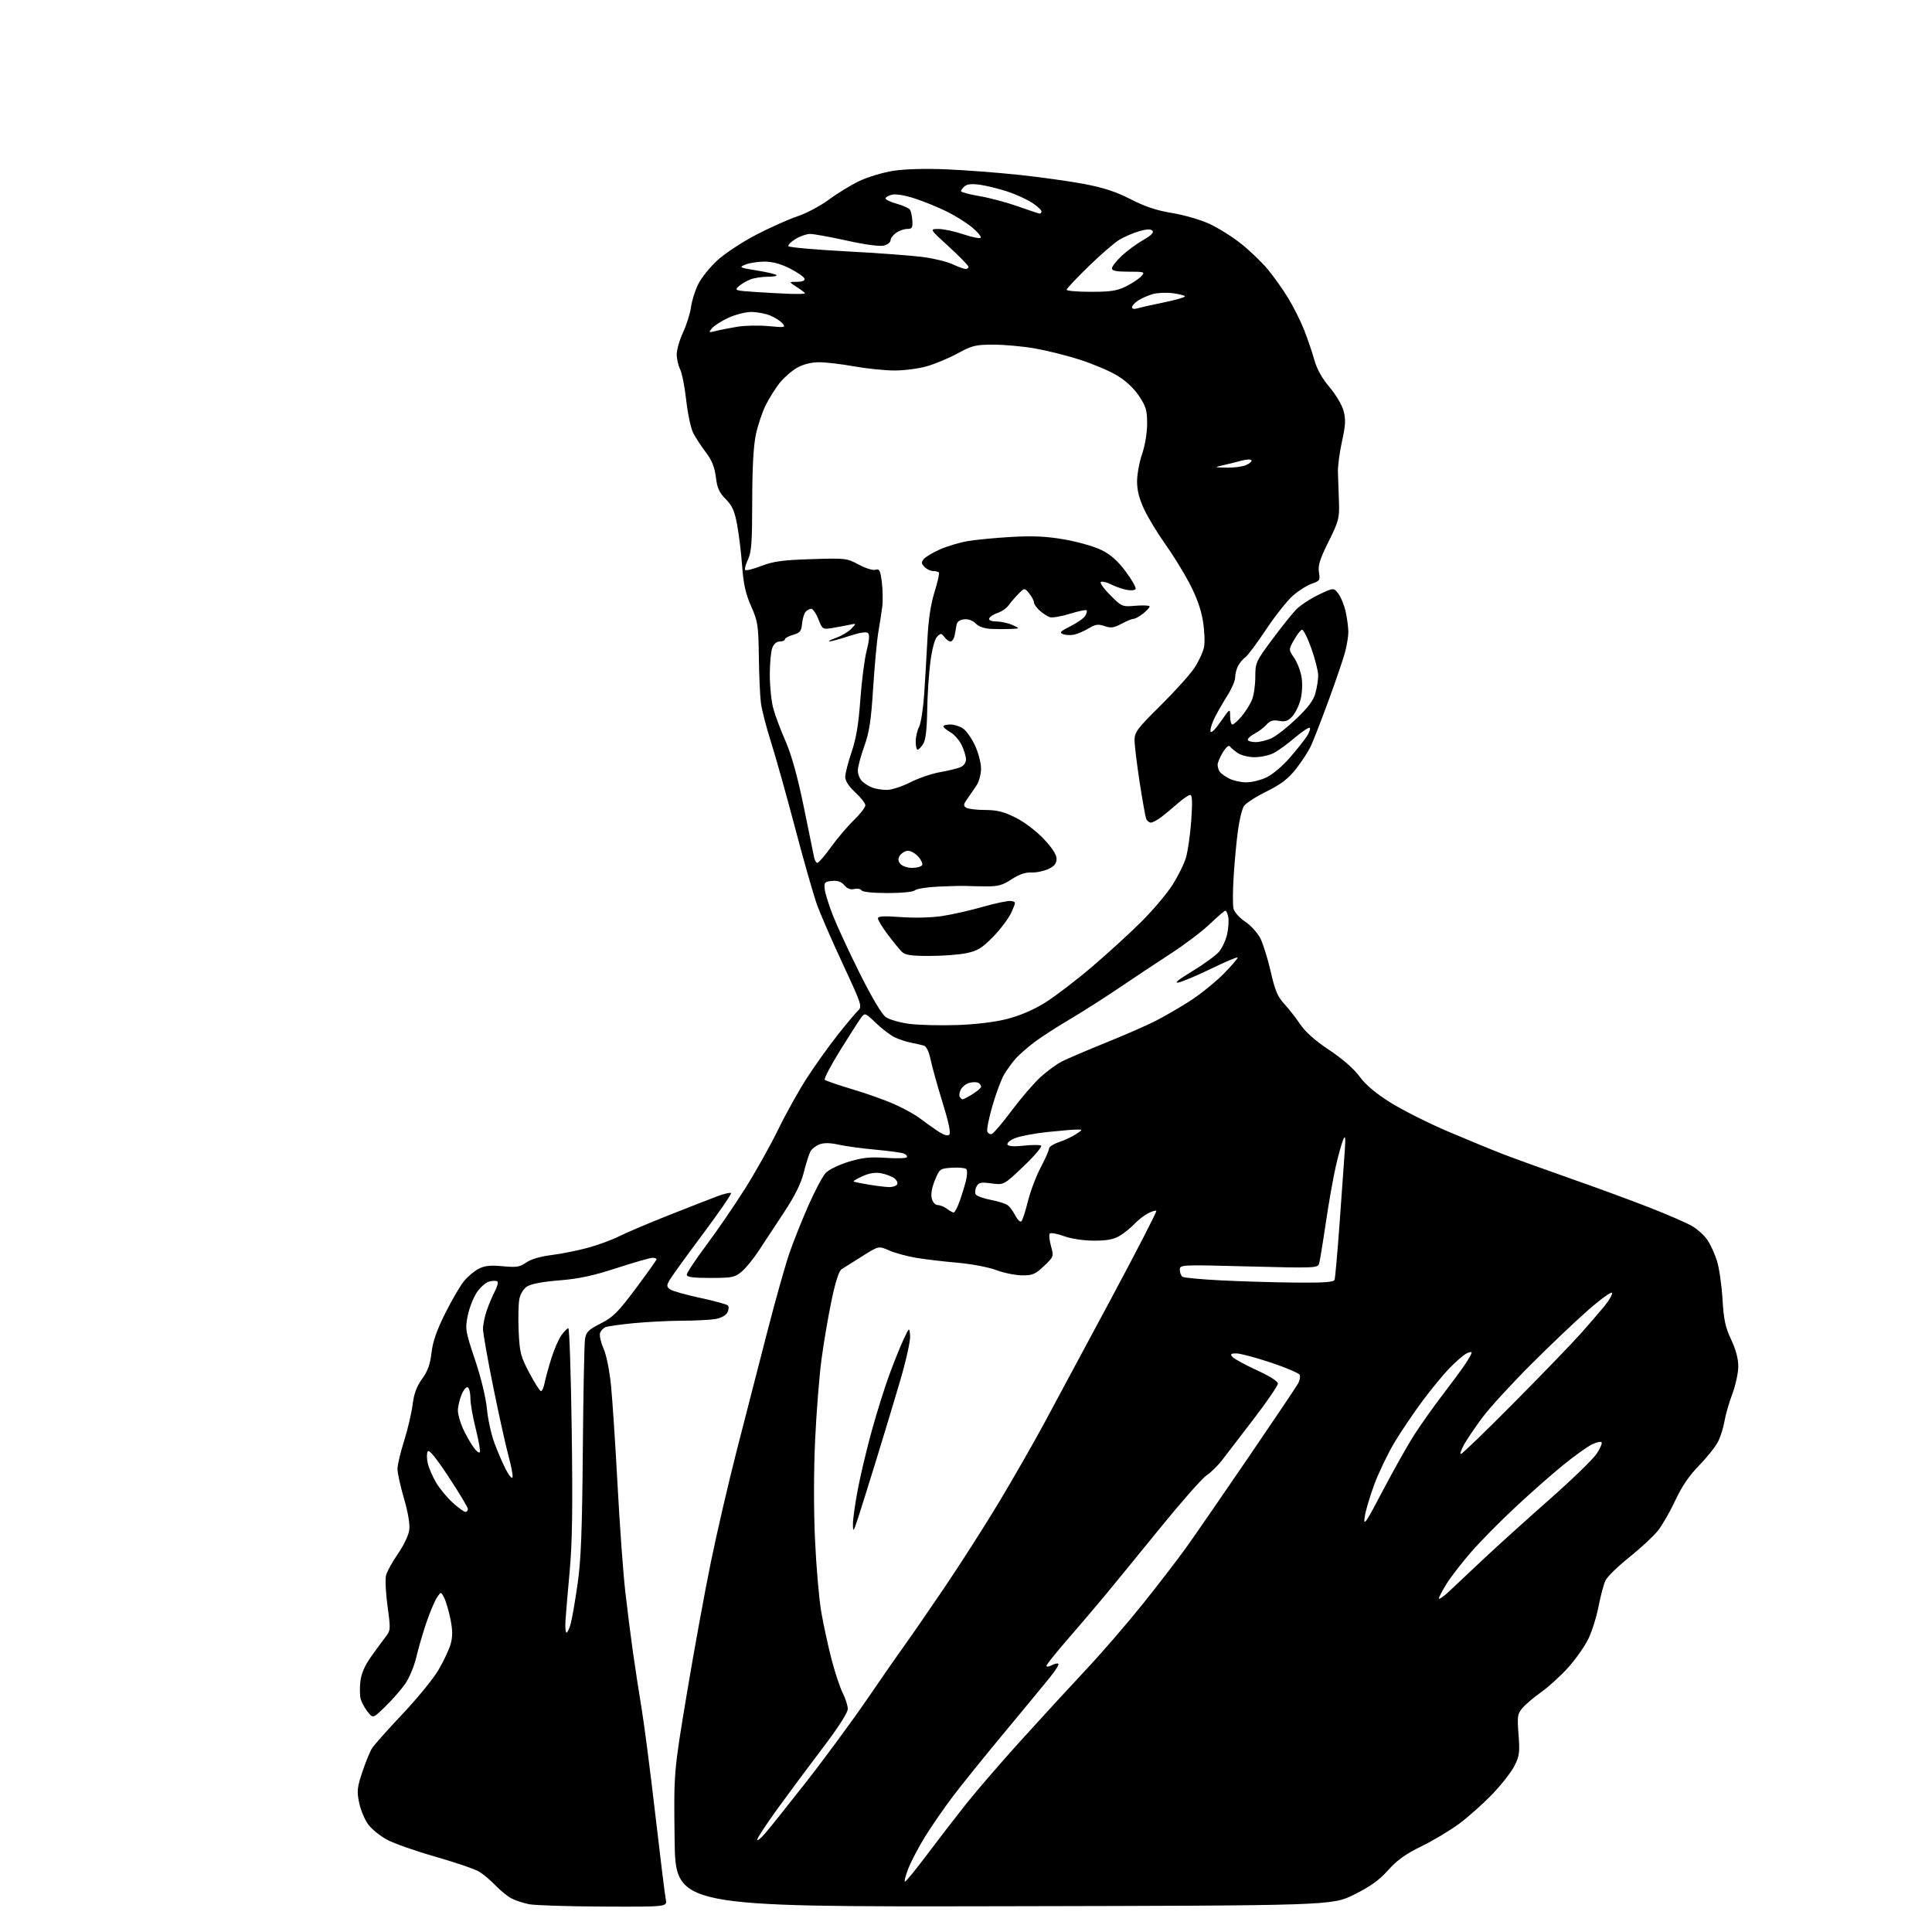 <?xml version="1.0" encoding="UTF-8" standalone="no"?>
<svg 
  version="1.1" 
  xmlns="http://www.w3.org/2000/svg" 
  xmlns:xlink="http://www.w3.org/1999/xlink" 
  xmlns:svg="http://www.w3.org/2000/svg"
  xmlns:rdf="http://www.w3.org/1999/02/22-rdf-syntax-ns#"
  xmlns:cc="http://creativecommons.org/ns#"
  xmlns:dc="http://purl.org/dc/elements/1.1/"
  viewBox="0 0 768 768"
  width="768"
  height="768"
>
<style>svg {background-color: white; }</style>"
<path stroke="none" fill="black" fill-rule="evenodd" d="M239.88,757.89C225.92,757.83 212.62,757.41 210.33,756.96C208.03,756.50 204.88,755.46 203.33,754.65C201.77,753.84 198.93,751.53 197.00,749.52C195.07,747.51 192.15,745.04 190.50,744.03C188.85,743.02 181.02,740.34 173.11,738.08C165.20,735.82 156.53,732.78 153.86,731.32C151.18,729.87 147.84,727.17 146.44,725.34C145.04,723.50 143.40,719.62 142.79,716.73C141.81,712.08 141.96,710.64 144.00,704.48C145.27,700.64 147.01,696.38 147.87,695.00C148.74,693.62 154.18,687.50 159.97,681.38C165.76,675.27 172.20,667.39 174.27,663.88C176.35,660.37 178.54,655.70 179.15,653.50C179.97,650.51 179.95,647.99 179.04,643.53C178.37,640.24 177.25,636.45 176.55,635.11C175.27,632.66 175.27,632.66 173.63,635.16C172.74,636.53 170.86,640.99 169.47,645.07C168.08,649.16 166.28,655.35 165.47,658.82C164.66,662.30 162.69,667.03 161.09,669.32C159.49,671.62 155.95,675.67 153.22,678.33C148.27,683.16 148.27,683.16 146.11,680.42C144.93,678.91 143.69,676.60 143.35,675.28C143.02,673.96 142.98,670.85 143.26,668.37C143.60,665.35 144.99,662.13 147.43,658.67C149.44,655.83 152.05,652.27 153.22,650.77C155.29,648.13 155.32,647.74 154.06,638.57C153.35,633.36 153.07,627.83 153.44,626.30C153.81,624.76 155.94,620.89 158.16,617.69C160.44,614.42 162.42,610.28 162.69,608.19C162.99,605.88 162.20,601.18 160.58,595.64C159.16,590.76 158.00,585.50 158.00,583.94C158.00,582.38 159.18,577.37 160.63,572.80C162.07,568.24 163.59,561.76 164.01,558.40C164.56,554.01 165.62,551.13 167.79,548.13C170.02,545.06 171.00,542.33 171.53,537.73C172.04,533.27 173.61,528.78 177.05,521.91C179.69,516.64 183.07,510.89 184.55,509.13C186.03,507.37 188.62,505.21 190.31,504.34C192.63,503.14 194.97,502.89 199.83,503.35C205.33,503.86 206.68,503.65 209.17,501.88C210.99,500.58 214.79,499.46 219.27,498.90C223.22,498.40 229.75,497.09 233.78,495.99C237.82,494.88 243.38,492.83 246.15,491.43C248.91,490.02 257.77,486.27 265.84,483.07C273.90,479.88 282.65,476.47 285.27,475.49C287.90,474.51 290.29,473.96 290.60,474.26C290.90,474.56 285.83,481.94 279.32,490.65C272.82,499.36 266.88,507.58 266.13,508.91C264.93,511.03 264.96,511.50 266.38,512.54C267.28,513.19 272.62,514.71 278.25,515.91C283.88,517.11 288.87,518.47 289.34,518.94C289.80,519.40 289.71,520.67 289.13,521.76C288.49,522.95 286.58,523.97 284.29,524.35C282.20,524.70 276.23,524.99 271.00,525.01C265.77,525.04 257.20,525.47 251.95,525.98C246.69,526.49 241.65,527.20 240.74,527.55C239.82,527.90 238.83,528.97 238.52,529.93C238.22,530.89 238.85,533.67 239.93,536.10C241.07,538.69 242.31,544.87 242.91,551.01C243.48,556.78 244.64,574.55 245.50,590.50C246.36,606.45 247.72,625.35 248.54,632.50C249.35,639.65 250.71,650.45 251.57,656.50C252.42,662.55 253.97,672.67 255.02,679.00C256.08,685.33 258.54,704.34 260.49,721.26C262.45,738.17 264.32,753.36 264.65,755.01C265.25,758.00 265.25,758.00 239.88,757.89zM399.00,757.76C268.50,758.02 268.50,758.02 268.17,731.26C267.83,704.50 267.83,704.50 272.99,673.50C275.83,656.45 280.14,632.83 282.57,621.00C285.00,609.17 289.64,589.15 292.89,576.50C296.15,563.85 301.52,542.92 304.85,530.00C308.17,517.08 312.22,502.68 313.85,498.00C315.47,493.32 318.89,484.79 321.43,479.03C323.98,473.27 327.04,467.52 328.24,466.25C329.43,464.97 333.52,462.99 337.33,461.83C342.83,460.16 345.85,459.84 352.12,460.27C356.45,460.57 360.22,460.45 360.49,460.01C360.77,459.57 360.20,458.91 359.25,458.54C358.29,458.17 353.23,457.49 348.00,457.01C342.78,456.54 336.22,455.65 333.43,455.03C329.98,454.27 327.53,454.23 325.74,454.91C324.30,455.46 322.68,456.72 322.15,457.73C321.61,458.73 320.43,462.46 319.53,466.02C318.38,470.54 315.99,475.37 311.61,482.00C308.15,487.23 303.64,494.08 301.58,497.23C299.51,500.39 296.48,504.10 294.84,505.48C292.11,507.78 291.03,508.00 282.42,508.00C275.35,508.00 273.00,507.68 273.00,506.70C273.00,505.98 276.51,500.69 280.80,494.95C285.09,489.20 292.01,479.10 296.17,472.50C300.34,465.90 306.26,455.32 309.34,449.00C312.41,442.68 317.58,433.41 320.82,428.42C324.06,423.42 329.53,415.77 332.97,411.42C336.42,407.06 340.05,402.72 341.05,401.77C342.80,400.11 342.57,399.41 335.06,383.27C330.76,374.05 326.11,363.35 324.73,359.50C323.35,355.65 319.44,341.93 316.03,329.00C312.62,316.07 308.32,300.76 306.48,294.96C304.63,289.17 302.83,282.19 302.48,279.46C302.12,276.73 301.75,268.43 301.65,261.00C301.48,248.51 301.25,247.02 298.59,241.00C296.40,236.05 295.54,232.23 295.01,225.00C294.63,219.78 293.73,212.39 293.02,208.59C292.00,203.08 291.08,201.01 288.50,198.43C285.92,195.86 285.11,194.05 284.56,189.65C284.06,185.63 282.97,182.94 280.59,179.81C278.78,177.44 276.53,174.00 275.58,172.16C274.63,170.32 273.38,164.47 272.79,159.16C272.20,153.85 271.11,148.28 270.36,146.80C269.61,145.31 269.00,142.61 269.01,140.80C269.02,138.98 270.16,135.05 271.56,132.05C272.95,129.05 274.36,124.55 274.69,122.05C275.02,119.55 276.32,115.43 277.58,112.91C278.84,110.38 282.29,106.11 285.25,103.41C288.21,100.71 295.10,96.17 300.57,93.33C306.03,90.49 313.43,87.18 317.00,85.99C320.57,84.79 326.20,81.81 329.50,79.35C332.80,76.89 338.23,73.58 341.56,71.98C344.90,70.38 350.97,68.55 355.06,67.91C359.65,67.19 367.73,66.96 376.16,67.31C383.67,67.63 396.72,68.62 405.16,69.52C413.60,70.42 425.23,72.05 431.00,73.14C438.67,74.59 443.65,76.22 449.50,79.22C455.26,82.17 459.88,83.70 466.00,84.69C470.73,85.46 477.32,87.38 480.85,89.03C484.35,90.66 489.97,94.19 493.35,96.88C496.73,99.57 501.44,104.08 503.82,106.90C506.19,109.72 509.90,114.93 512.06,118.48C514.22,122.03 517.09,127.76 518.44,131.22C519.80,134.67 521.61,140.01 522.47,143.09C523.51,146.78 525.56,150.45 528.50,153.89C530.95,156.77 533.46,160.99 534.08,163.30C535.00,166.72 534.89,168.99 533.45,175.50C532.48,179.90 531.76,185.41 531.85,187.75C531.93,190.09 532.11,195.26 532.25,199.25C532.48,206.04 532.22,207.05 528.13,215.29C524.66,222.26 523.87,224.78 524.30,227.48C524.82,230.64 524.61,230.97 521.57,231.98C519.77,232.57 516.43,234.65 514.15,236.60C511.87,238.55 507.03,244.63 503.38,250.10C499.74,255.58 495.98,260.61 495.04,261.28C494.09,261.95 492.80,263.48 492.16,264.68C491.52,265.89 491.00,267.93 491.00,269.24C491.00,270.54 489.66,273.73 488.01,276.32C486.37,278.91 484.09,282.86 482.95,285.09C481.81,287.32 481.02,289.84 481.19,290.68C481.38,291.64 482.91,290.19 485.24,286.86C488.98,281.50 488.98,281.50 488.99,284.75C489.00,286.54 489.41,288.00 489.91,288.00C490.41,288.00 492.06,286.54 493.56,284.75C495.07,282.96 496.91,280.05 497.65,278.28C498.39,276.51 499.00,272.41 499.00,269.16C499.00,263.45 499.22,262.96 505.59,254.38C509.21,249.50 513.50,244.11 515.12,242.42C516.74,240.72 520.79,238.04 524.11,236.45C530.16,233.56 530.16,233.56 532.04,236.03C533.07,237.39 534.39,240.66 534.96,243.30C535.53,245.94 535.99,249.54 535.99,251.30C535.98,253.06 535.36,256.75 534.61,259.50C533.86,262.25 530.94,270.80 528.11,278.50C525.29,286.20 522.14,294.30 521.12,296.50C520.10,298.70 517.42,302.83 515.16,305.68C512.05,309.62 509.24,311.76 503.42,314.64C499.21,316.72 495.18,319.33 494.46,320.46C493.74,321.58 492.68,325.88 492.12,330.00C491.55,334.12 490.78,342.28 490.41,348.13C490.03,353.97 490.00,359.87 490.34,361.23C490.69,362.60 492.76,364.90 494.96,366.36C497.16,367.81 499.88,370.80 501.00,372.99C502.11,375.18 503.97,381.15 505.13,386.24C506.81,393.67 507.86,396.19 510.47,399.00C512.25,400.93 515.12,404.59 516.83,407.14C518.89,410.21 522.80,413.68 528.40,417.40C533.68,420.92 538.20,424.87 540.46,427.95C542.92,431.30 546.86,434.61 552.79,438.32C557.58,441.32 567.80,446.46 575.50,449.74C583.20,453.02 593.10,457.10 597.50,458.80C601.90,460.49 613.83,464.80 624.00,468.37C634.17,471.93 648.35,477.14 655.50,479.94C662.65,482.73 670.29,486.04 672.47,487.28C674.65,488.52 677.47,491.06 678.73,492.93C679.99,494.79 681.72,498.61 682.58,501.41C683.43,504.21 684.40,511.00 684.73,516.50C685.21,524.61 685.85,527.62 688.16,532.50C690.00,536.40 691.00,540.12 691.00,543.13C691.00,545.68 689.93,550.63 688.62,554.13C687.31,557.63 685.90,562.52 685.50,565.00C685.09,567.48 683.94,571.12 682.93,573.11C681.93,575.09 678.53,579.35 675.39,582.57C671.46,586.60 668.51,590.93 665.95,596.46C663.90,600.88 660.78,606.30 659.03,608.50C657.27,610.70 652.16,615.43 647.67,619.02C643.18,622.61 638.92,626.76 638.21,628.25C637.50,629.74 636.26,634.36 635.46,638.52C634.67,642.69 632.81,648.56 631.34,651.57C629.86,654.58 626.25,659.70 623.31,662.95C620.37,666.20 615.61,670.53 612.73,672.58C609.85,674.62 606.49,677.47 605.26,678.90C603.21,681.28 603.08,682.17 603.64,689.53C604.19,696.64 604.00,698.08 601.98,702.03C600.73,704.49 596.73,709.58 593.10,713.34C589.47,717.10 583.58,722.34 580.00,724.99C576.42,727.64 569.70,731.66 565.05,733.92C558.79,736.98 555.37,739.43 551.83,743.40C548.29,747.37 544.77,749.90 538.27,753.13C529.50,757.50 529.50,757.50 399.00,757.76zM359.76,747.96C360.17,747.94 364.10,743.12 368.50,737.26C372.90,731.39 379.91,722.30 384.08,717.05C388.25,711.80 398.18,700.30 406.16,691.50C414.13,682.70 425.72,670.10 431.90,663.50C438.09,656.90 448.20,645.20 454.36,637.50C460.52,629.80 468.30,619.67 471.65,615.00C474.99,610.33 486.11,594.22 496.35,579.21C506.59,564.21 515.46,551.01 516.06,549.89C516.66,548.76 516.93,547.27 516.67,546.57C516.40,545.87 511.23,543.66 505.19,541.65C499.14,539.64 492.97,538.00 491.48,538.00C489.28,538.00 488.98,538.27 489.90,539.38C490.53,540.13 494.85,542.50 499.51,544.63C504.66,546.98 507.98,549.09 507.98,550.00C507.98,550.83 503.67,557.12 498.41,564.00C493.14,570.88 487.44,578.30 485.74,580.51C484.04,582.71 481.26,585.42 479.57,586.53C477.88,587.63 469.52,597.12 461.00,607.61C452.48,618.10 442.57,630.21 439.00,634.52C435.43,638.83 428.79,646.62 424.25,651.83C419.71,657.03 416.00,661.69 416.00,662.18C416.00,662.67 416.94,662.57 418.09,661.95C419.23,661.34 420.42,661.09 420.73,661.39C421.03,661.70 419.54,664.10 417.42,666.72C415.30,669.35 407.08,679.30 399.16,688.83C391.24,698.36 381.99,709.83 378.61,714.33C375.22,718.82 370.35,725.88 367.79,730.00C365.23,734.12 362.21,739.86 361.08,742.75C359.95,745.64 359.36,747.98 359.76,747.96zM304.01,728.96C305.67,727.06 313.03,717.85 320.36,708.50C327.70,699.15 338.79,684.08 345.01,675.00C351.22,665.92 357.95,656.25 359.96,653.50C361.97,650.75 368.90,640.70 375.36,631.18C381.82,621.65 391.74,606.12 397.40,596.68C403.06,587.23 411.09,573.20 415.23,565.50C419.38,557.80 431.18,535.82 441.46,516.66C451.74,497.49 459.93,481.59 459.66,481.33C459.40,481.07 457.91,481.52 456.34,482.33C454.78,483.14 452.38,485.01 451.02,486.47C449.65,487.93 447.06,490.04 445.26,491.15C442.78,492.68 440.26,493.18 434.96,493.18C430.75,493.18 425.95,492.46 422.99,491.40C420.27,490.42 417.72,489.95 417.32,490.34C416.93,490.74 417.13,492.96 417.77,495.28C418.93,499.47 418.91,499.53 415.01,503.25C411.57,506.53 410.48,507.00 406.29,506.97C403.65,506.95 399.02,506.01 396.00,504.87C392.93,503.72 386.08,502.43 380.50,501.94C375.00,501.47 367.57,500.58 364.00,499.97C360.43,499.36 355.65,498.05 353.39,497.05C349.29,495.24 349.29,495.24 342.76,499.37C339.17,501.64 335.50,503.95 334.59,504.50C333.50,505.16 332.14,509.36 330.54,517.00C329.21,523.33 327.41,533.90 326.54,540.50C325.67,547.10 324.53,561.50 324.02,572.50C323.46,584.51 323.44,600.31 323.98,612.04C324.47,622.79 325.59,635.74 326.47,640.82C327.35,645.90 329.19,654.35 330.55,659.60C331.91,664.84 333.92,670.89 335.01,673.03C336.11,675.17 337.00,678.01 337.00,679.33C337.00,680.85 333.22,686.72 326.83,695.12C321.24,702.48 313.14,713.38 308.83,719.34C304.53,725.30 301.00,730.69 301.00,731.30C301.00,731.92 302.36,730.87 304.01,728.96zM225.20,649.00C225.60,649.00 226.37,647.31 226.91,645.25C227.46,643.19 228.68,636.10 229.62,629.50C230.96,620.14 231.41,608.49 231.68,576.50C231.87,553.95 232.26,534.03 232.56,532.24C233.01,529.47 233.96,528.54 238.80,526.10C243.69,523.62 245.66,521.65 252.75,512.17C257.29,506.10 261.00,500.87 261.00,500.56C261.00,500.25 260.25,500.00 259.34,500.00C258.42,500.00 252.04,501.83 245.16,504.07C235.77,507.13 230.07,508.35 222.30,508.97C215.75,509.50 211.06,510.38 209.52,511.39C208.05,512.36 206.83,514.38 206.43,516.53C206.06,518.48 205.95,524.22 206.18,529.28C206.56,537.63 206.96,539.19 210.42,545.75C212.53,549.74 214.61,553.00 215.04,553.00C215.48,553.00 216.13,551.54 216.49,549.75C216.84,547.96 218.04,543.59 219.15,540.04C220.25,536.49 222.06,532.33 223.15,530.79C224.24,529.26 225.49,528.00 225.92,528.00C226.35,528.00 226.96,546.34 227.27,568.75C227.69,599.22 227.49,613.28 226.46,624.50C225.70,632.75 224.95,641.64 224.79,644.25C224.62,646.86 224.81,649.00 225.20,649.00zM576.25,632.41C578.59,630.20 584.79,624.37 590.03,619.45C595.27,614.53 606.88,604.04 615.83,596.15C624.78,588.26 633.27,580.03 634.70,577.88C636.13,575.72 637.00,573.66 636.63,573.30C636.27,572.94 634.52,573.36 632.74,574.23C630.96,575.10 625.90,578.73 621.50,582.29C617.10,585.85 608.50,593.42 602.39,599.13C596.27,604.83 588.34,612.88 584.76,617.00C581.18,621.12 576.84,626.73 575.12,629.45C573.41,632.17 572.00,634.85 572.00,635.40C572.00,635.96 573.91,634.61 576.25,632.41zM341.07,603.50C339.27,608.99 339.10,609.20 339.05,606.00C339.02,604.07 339.90,597.77 341.00,592.00C342.10,586.22 344.62,575.66 346.60,568.52C348.58,561.37 351.69,551.47 353.51,546.52C355.32,541.56 357.87,535.25 359.15,532.50C361.50,527.50 361.50,527.50 361.78,531.00C361.94,532.99 360.16,540.98 357.64,549.50C355.21,557.75 350.93,571.92 348.12,581.00C345.32,590.08 342.15,600.20 341.07,603.50zM549.72,592.50C554.04,584.25 559.75,574.14 562.41,570.03C565.07,565.93 570.00,558.98 573.37,554.59C576.74,550.20 580.74,544.78 582.25,542.55C583.76,540.32 584.99,538.15 585.00,537.71C585.00,537.28 584.03,537.45 582.85,538.08C581.67,538.71 578.67,541.32 576.20,543.86C573.72,546.41 568.88,552.29 565.44,556.93C562.00,561.56 557.05,568.88 554.45,573.19C551.85,577.49 548.22,585.00 546.39,589.86C544.57,594.73 542.80,600.69 542.47,603.10C541.94,606.91 542.91,605.49 549.72,592.50zM185.00,601.00C185.55,601.00 186.00,600.49 186.00,599.87C186.00,599.25 182.59,593.55 178.41,587.20C173.35,579.50 170.56,576.09 170.04,576.93C169.61,577.63 169.60,579.72 170.02,581.57C170.43,583.43 171.93,586.91 173.33,589.31C174.74,591.70 177.72,595.32 179.95,597.33C182.18,599.35 184.45,601.00 185.00,601.00zM203.73,587.29C203.96,586.62 203.24,582.80 202.15,578.79C201.05,574.78 198.32,562.45 196.08,551.39C193.83,540.32 192.00,529.92 192.00,528.26C192.00,526.61 192.68,523.28 193.51,520.88C194.34,518.47 195.79,515.06 196.72,513.29C197.65,511.52 198.12,509.78 197.75,509.42C197.39,509.06 195.95,509.05 194.55,509.40C193.15,509.75 190.88,511.73 189.51,513.80C188.14,515.87 186.52,520.04 185.92,523.06C184.87,528.28 185.02,529.18 188.83,540.53C191.20,547.59 193.14,555.57 193.55,560.00C193.94,564.12 195.28,570.23 196.52,573.57C197.76,576.90 199.79,581.63 201.04,584.07C202.29,586.51 203.50,587.95 203.73,587.29zM190.77,577.19C190.98,576.56 190.22,572.35 189.08,567.83C187.93,563.31 187.00,557.93 187.00,555.87C187.00,553.81 186.54,551.83 185.98,551.49C185.42,551.14 184.29,552.45 183.48,554.40C182.67,556.34 182.01,559.19 182.02,560.72C182.03,562.25 182.93,565.45 184.01,567.82C185.08,570.20 186.96,573.54 188.18,575.25C189.39,576.95 190.56,577.83 190.77,577.19zM580.73,578.00C581.20,578.00 590.63,568.89 601.68,557.75C612.72,546.61 624.58,534.35 628.02,530.50C631.46,526.65 635.83,521.60 637.73,519.28C639.63,516.96 641.02,514.56 640.81,513.94C640.61,513.33 636.40,516.34 631.47,520.65C626.54,524.95 616.20,534.77 608.49,542.48C600.79,550.19 592.17,559.60 589.34,563.40C586.51,567.19 583.23,572.03 582.04,574.15C580.85,576.27 580.26,578.00 580.73,578.00zM514.78,509.85C526.21,509.96 530.18,509.69 530.51,508.75C530.76,508.06 531.65,498.05 532.49,486.50C533.33,474.95 534.25,462.12 534.53,458.00C534.94,452.05 534.82,451.02 533.96,453.00C533.36,454.38 532.04,459.10 531.03,463.50C530.01,467.90 528.22,478.02 527.04,486.00C525.87,493.98 524.66,501.32 524.36,502.33C523.84,504.07 522.44,504.12 496.41,503.43C469.06,502.71 469.00,502.72 469.00,504.80C469.00,505.94 469.50,507.19 470.10,507.56C470.71,507.94 477.57,508.57 485.35,508.97C493.13,509.37 506.38,509.76 514.78,509.85zM405.93,485.54C406.40,485.25 407.57,481.75 408.55,477.76C409.52,473.77 411.82,467.65 413.66,464.17C415.50,460.68 417.00,457.27 417.00,456.58C417.00,455.89 418.77,454.74 420.94,454.02C423.11,453.31 426.14,451.89 427.69,450.87C430.50,449.01 430.50,449.01 428.00,449.02C426.62,449.03 421.33,449.47 416.23,450.01C411.14,450.55 405.37,451.66 403.41,452.47C401.39,453.32 400.14,454.42 400.51,455.02C400.93,455.70 403.27,455.84 406.99,455.42C410.19,455.06 413.27,455.05 413.83,455.39C414.39,455.74 411.29,459.41 406.95,463.55C399.05,471.08 399.05,471.08 394.12,470.42C389.89,469.86 389.05,470.04 388.17,471.69C387.60,472.74 387.47,474.14 387.87,474.79C388.27,475.44 391.01,476.43 393.95,476.99C396.89,477.55 399.94,478.53 400.72,479.18C401.50,479.83 402.80,481.64 403.61,483.21C404.42,484.78 405.47,485.83 405.93,485.54zM379.11,482.00C379.51,482.00 380.53,480.09 381.38,477.75C382.23,475.41 383.38,471.71 383.94,469.53C384.50,467.35 384.58,465.18 384.12,464.72C383.66,464.26 381.09,464.02 378.42,464.19C373.67,464.49 373.51,464.61 371.64,469.13C370.44,472.05 369.97,474.74 370.38,476.38C370.77,477.92 371.75,479.01 372.77,479.03C373.72,479.05 375.37,479.72 376.44,480.53C377.51,481.34 378.71,482.00 379.11,482.00zM353.19,471.88C354.67,471.95 356.20,471.48 356.59,470.85C356.99,470.21 356.48,469.10 355.48,468.36C354.47,467.63 352.13,466.74 350.26,466.39C347.99,465.96 345.58,466.34 342.93,467.53C340.76,468.51 339.13,469.46 339.30,469.64C339.48,469.82 342.08,470.37 345.06,470.86C348.05,471.36 351.71,471.82 353.19,471.88zM377.35,451.05C378.01,450.39 377.12,446.10 374.69,438.28C372.68,431.80 370.55,424.16 369.95,421.29C369.24,417.92 368.26,415.92 367.18,415.62C366.25,415.36 363.93,414.84 362.00,414.45C360.07,414.07 357.15,413.09 355.50,412.27C353.85,411.45 350.55,408.92 348.17,406.64C343.94,402.60 343.80,402.55 342.33,404.50C341.51,405.60 337.76,411.45 334.00,417.50C330.24,423.55 327.47,428.82 327.85,429.22C328.23,429.62 333.20,431.32 338.89,433.02C344.59,434.71 352.20,437.43 355.80,439.07C359.41,440.70 363.74,443.09 365.43,444.38C367.12,445.67 370.27,447.92 372.43,449.39C375.04,451.16 376.69,451.71 377.35,451.05zM394.25,450.78C394.94,450.57 398.51,446.37 402.18,441.45C405.86,436.53 411.00,430.56 413.60,428.18C416.21,425.81 420.04,423.00 422.11,421.95C424.18,420.89 431.90,417.59 439.27,414.61C446.63,411.64 455.55,407.75 459.08,405.97C462.61,404.19 468.88,400.57 473.00,397.92C477.12,395.27 483.17,390.39 486.44,387.08C489.71,383.76 492.19,380.86 491.94,380.62C491.70,380.38 487.00,382.38 481.50,385.05C476.00,387.72 470.15,390.19 468.50,390.55C466.51,390.97 468.35,389.46 474.00,386.04C478.68,383.21 483.49,379.68 484.70,378.20C485.90,376.71 487.31,373.61 487.82,371.29C488.32,368.98 488.52,365.94 488.25,364.54C487.99,363.14 487.48,362.00 487.13,362.00C486.78,362.00 483.99,364.39 480.92,367.31C477.86,370.23 470.88,375.52 465.42,379.05C459.97,382.59 450.69,388.74 444.81,392.73C438.92,396.71 430.15,402.30 425.31,405.16C420.46,408.01 414.25,412.01 411.50,414.05C408.75,416.10 405.33,419.06 403.91,420.63C402.48,422.21 400.38,425.08 399.22,427.01C398.07,428.95 395.96,434.55 394.54,439.47C393.11,444.39 392.18,449.03 392.47,449.79C392.76,450.55 393.56,450.99 394.25,450.78zM382.69,437.00C383.01,437.00 384.78,436.06 386.63,434.92C388.48,433.77 390.00,432.45 390.00,431.98C390.00,431.50 389.52,430.82 388.94,430.46C388.36,430.11 386.80,430.08 385.47,430.42C384.14,430.75 382.57,431.93 381.98,433.03C381.39,434.14 381.18,435.48 381.51,436.02C381.85,436.56 382.38,437.00 382.69,437.00zM380.50,407.47C388.03,407.21 395.45,406.30 400.42,405.03C405.50,403.72 410.90,401.40 415.48,398.55C419.40,396.10 427.76,389.71 434.06,384.34C440.35,378.98 449.18,370.92 453.68,366.43C458.18,361.95 463.70,355.44 465.94,351.96C468.19,348.49 470.66,343.53 471.43,340.94C472.19,338.35 473.15,331.68 473.54,326.12C474.05,318.86 473.94,316.00 473.13,316.00C472.51,316.00 470.32,317.49 468.25,319.31C466.19,321.12 463.20,323.60 461.62,324.81C460.03,326.01 458.16,327.00 457.47,327.00C456.78,327.00 455.94,326.29 455.61,325.43C455.28,324.56 454.11,317.97 453.00,310.78C451.90,303.59 451.00,296.12 451.00,294.19C451.00,291.04 452.11,289.57 461.31,280.48C466.97,274.88 473.04,268.14 474.79,265.51C476.53,262.87 478.27,259.09 478.64,257.11C479.01,255.12 478.78,250.36 478.13,246.53C477.34,241.94 475.47,236.82 472.65,231.53C470.30,227.11 465.98,220.15 463.05,216.06C460.13,211.97 456.45,205.90 454.87,202.56C452.88,198.36 452.00,194.94 452.00,191.41C452.00,188.61 452.90,183.70 454.00,180.50C455.16,177.12 456.00,172.08 456.00,168.46C456.00,163.09 455.55,161.55 452.75,157.37C450.70,154.31 447.47,151.30 444.00,149.23C440.98,147.42 434.34,144.61 429.26,142.98C424.18,141.35 416.13,139.34 411.38,138.51C406.63,137.68 399.21,137.00 394.90,137.00C387.87,137.00 386.42,137.35 380.78,140.42C377.33,142.31 371.80,144.63 368.50,145.58C365.20,146.53 359.35,147.30 355.50,147.28C351.65,147.26 344.45,146.52 339.50,145.63C334.55,144.74 328.31,144.00 325.64,144.00C322.50,144.00 319.41,144.77 316.92,146.16C314.80,147.35 311.69,150.05 310.00,152.14C308.32,154.24 305.80,158.22 304.42,160.98C303.03,163.74 301.25,169.04 300.47,172.75C299.51,177.28 299.03,185.99 299.02,199.22C299.00,215.59 298.72,219.53 297.32,222.45C296.40,224.39 295.92,226.25 296.25,226.59C296.59,226.92 299.48,226.19 302.68,224.96C307.40,223.14 311.14,222.63 322.50,222.27C336.12,221.83 336.63,221.89 341.36,224.44C344.10,225.92 347.02,226.81 348.04,226.49C349.59,226.00 349.95,226.72 350.55,231.52C350.93,234.60 351.00,239.01 350.69,241.31C350.39,243.62 349.68,248.20 349.12,251.50C348.56,254.80 347.65,264.75 347.08,273.61C346.26,286.55 345.56,291.10 343.53,296.73C342.14,300.59 341.00,304.89 341.00,306.30C341.00,307.71 341.74,309.60 342.66,310.51C343.57,311.42 345.39,312.58 346.72,313.08C348.05,313.59 350.66,314.00 352.54,314.00C354.41,314.00 358.61,312.64 361.88,310.98C365.14,309.32 370.44,307.51 373.66,306.95C376.87,306.39 380.51,305.51 381.75,304.99C383.08,304.43 384.00,303.17 384.00,301.92C384.00,300.76 383.24,298.20 382.31,296.25C381.39,294.29 379.36,291.97 377.82,291.10C376.28,290.22 375.01,289.16 375.01,288.75C375.00,288.34 376.25,288.00 377.78,288.00C379.31,288.00 381.60,288.73 382.88,289.63C384.17,290.53 386.29,293.57 387.60,296.38C388.91,299.20 389.98,303.30 389.98,305.50C389.99,307.70 389.20,310.68 388.24,312.12C387.29,313.57 385.64,315.97 384.58,317.46C382.96,319.74 382.88,320.31 384.08,321.07C384.86,321.56 388.24,321.98 391.59,321.98C396.34,322.00 399.01,322.66 403.71,325.01C407.18,326.74 411.91,330.32 414.86,333.45C418.24,337.02 420.00,339.74 420.00,341.39C420.00,343.25 419.15,344.31 416.75,345.44C414.96,346.28 411.91,346.91 409.96,346.83C407.57,346.74 405.02,347.62 402.12,349.54C398.64,351.84 396.75,352.37 392.16,352.35C389.05,352.33 385.38,352.25 384.00,352.18C382.62,352.10 377.74,352.22 373.14,352.43C368.54,352.64 364.29,353.31 363.69,353.91C363.05,354.55 358.56,355.00 352.86,355.00C346.96,355.00 342.85,354.57 342.45,353.92C342.08,353.32 340.79,353.09 339.59,353.39C338.12,353.76 336.81,353.26 335.65,351.91C334.43,350.48 332.96,349.97 330.71,350.19C327.79,350.47 327.53,350.77 327.84,353.50C328.03,355.15 329.51,359.88 331.13,364.00C332.75,368.12 337.54,378.46 341.78,386.96C346.52,396.45 350.50,403.14 352.08,404.28C353.52,405.32 357.69,406.51 361.58,407.01C365.38,407.49 373.90,407.69 380.50,407.47zM369.52,380.00C362.12,380.00 359.79,379.65 358.48,378.34C357.57,377.43 355.06,374.35 352.91,371.50C350.76,368.65 349.00,365.77 349.00,365.10C349.00,364.18 351.27,364.05 358.25,364.56C363.75,364.96 370.43,364.78 374.72,364.11C378.69,363.50 385.98,361.83 390.91,360.42C395.84,359.00 400.79,357.99 401.90,358.17C403.91,358.50 403.91,358.53 402.03,362.70C401.00,365.00 397.75,369.34 394.82,372.34C390.38,376.88 388.62,377.96 384.20,378.89C381.29,379.50 374.68,380.00 369.52,380.00zM362.56,345.00C364.39,345.00 366.18,344.52 366.55,343.93C366.91,343.34 366.17,341.74 364.89,340.38C363.62,339.03 361.70,338.05 360.64,338.21C359.57,338.37 358.23,339.25 357.66,340.17C356.91,341.37 356.98,342.27 357.93,343.42C358.65,344.29 360.74,345.00 362.56,345.00zM324.93,343.00C325.42,343.00 327.85,340.19 330.32,336.75C332.79,333.31 336.88,328.49 339.41,326.04C341.93,323.59 344.00,320.93 344.00,320.14C344.00,319.34 342.20,317.03 340.00,315.00C337.40,312.60 336.00,310.44 336.00,308.83C336.00,307.47 337.13,303.02 338.52,298.95C340.35,293.57 341.30,287.87 342.00,278.03C342.54,270.59 343.67,261.84 344.52,258.58C345.53,254.69 345.72,252.32 345.08,251.68C344.43,251.03 341.84,251.43 337.52,252.84C333.91,254.03 330.40,254.98 329.73,254.96C329.05,254.93 330.26,254.29 332.41,253.52C334.56,252.75 337.26,251.14 338.41,249.95C340.50,247.76 340.50,247.76 337.50,248.40C335.85,248.75 332.80,249.32 330.72,249.66C327.04,250.26 326.91,250.17 325.32,246.14C324.43,243.86 323.14,242.00 322.47,242.00C321.80,242.00 320.78,242.56 320.20,243.25C319.63,243.94 319.01,246.07 318.83,247.97C318.55,250.91 318.01,251.58 315.25,252.36C313.46,252.87 312.00,253.67 312.00,254.14C312.00,254.62 311.09,255.00 309.98,255.00C308.72,255.00 307.58,255.98 306.98,257.57C306.44,258.98 306.01,263.81 306.01,268.32C306.02,272.82 306.62,278.75 307.36,281.50C308.09,284.25 310.28,290.11 312.22,294.52C314.60,299.93 316.96,308.37 319.47,320.52C321.51,330.41 323.38,339.51 323.61,340.75C323.85,341.99 324.44,343.00 324.93,343.00zM495.43,310.99C497.60,311.00 501.25,310.09 503.56,308.97C505.86,307.86 509.98,304.37 512.71,301.22C515.43,298.07 518.47,294.25 519.47,292.72C520.46,291.19 521.00,289.66 520.66,289.33C520.32,288.99 517.68,290.74 514.77,293.21C511.87,295.68 508.06,298.45 506.30,299.35C504.54,300.26 501.15,301.00 498.77,301.00C496.35,301.00 493.36,300.26 491.97,299.31C490.61,298.38 489.20,297.18 488.84,296.64C488.47,296.10 487.24,297.20 486.09,299.08C484.95,300.96 484.01,303.18 484.02,304.00C484.03,304.82 484.37,306.04 484.79,306.69C485.20,307.35 486.89,308.58 488.52,309.44C490.16,310.29 493.27,310.99 495.43,310.99zM364.76,298.00C364.34,298.00 364.00,296.54 364.01,294.75C364.01,292.96 364.61,290.35 365.34,288.95C366.07,287.55 366.99,281.70 367.38,275.95C367.76,270.20 368.34,260.32 368.67,254.00C369.06,246.27 369.99,240.14 371.50,235.30C372.74,231.33 373.51,227.85 373.21,227.55C372.91,227.25 371.87,227.00 370.90,227.00C369.94,227.00 368.42,226.28 367.54,225.39C366.21,224.07 366.16,223.51 367.22,222.23C367.92,221.38 370.81,219.65 373.63,218.40C376.45,217.15 381.40,215.67 384.63,215.11C387.86,214.55 395.68,213.80 402.00,213.44C410.59,212.95 415.90,213.20 423.00,214.42C428.23,215.32 434.84,217.19 437.70,218.58C441.46,220.40 444.17,222.78 447.45,227.15C449.95,230.47 451.73,233.63 451.40,234.16C451.08,234.69 449.39,234.81 447.65,234.44C445.92,234.06 443.23,233.11 441.68,232.32C440.13,231.53 438.33,231.06 437.68,231.29C437.01,231.52 438.56,233.77 441.24,236.47C445.95,241.21 446.03,241.25 451.49,240.79C454.52,240.54 457.00,240.68 457.00,241.10C457.00,241.51 455.81,242.79 454.37,243.93C452.92,245.07 451.22,246.00 450.60,246.00C449.98,246.00 447.82,246.89 445.80,247.97C442.79,249.58 441.57,249.75 439.08,248.88C436.57,248.00 435.46,248.16 432.77,249.78C430.97,250.86 428.38,251.98 427.00,252.28C425.62,252.57 423.64,252.48 422.59,252.09C421.00,251.48 421.49,250.96 425.54,248.93C428.20,247.59 430.85,245.73 431.41,244.80C431.97,243.86 432.20,242.87 431.92,242.59C431.64,242.31 428.62,242.95 425.21,244.01C421.80,245.07 418.22,245.66 417.26,245.32C416.29,244.98 414.49,243.79 413.25,242.68C412.01,241.56 411.00,240.10 411.00,239.44C411.00,238.77 410.16,237.19 409.14,235.92C407.28,233.63 407.28,233.63 404.86,236.06C403.53,237.40 401.78,239.44 400.97,240.59C400.16,241.74 398.18,243.12 396.56,243.65C394.95,244.19 393.45,245.16 393.23,245.81C392.98,246.57 394.05,247.02 396.17,247.05C398.00,247.07 400.85,247.71 402.50,248.46C405.50,249.84 405.50,249.84 402.00,250.01C400.07,250.11 396.55,250.11 394.17,250.01C391.36,249.90 389.14,249.14 387.86,247.86C386.63,246.63 384.86,246.00 383.20,246.19C381.42,246.40 380.42,247.17 380.22,248.50C380.06,249.60 379.71,251.51 379.44,252.75C379.18,253.99 378.46,255.00 377.84,255.00C377.22,255.00 376.14,254.21 375.42,253.25C374.24,251.66 373.97,251.65 372.54,253.06C371.58,254.00 370.52,257.95 369.84,263.06C369.23,267.70 368.66,276.45 368.57,282.50C368.45,290.14 367.96,294.19 366.96,295.75C366.17,296.99 365.18,298.00 364.76,298.00zM499.10,295.00C500.80,295.00 503.71,294.28 505.56,293.40C507.41,292.53 511.83,289.04 515.38,285.65C520.03,281.22 522.14,278.38 522.91,275.50C523.51,273.30 524.00,270.15 524.00,268.50C524.01,266.85 522.78,262.01 521.28,257.74C519.77,253.48 518.07,250.14 517.52,250.32C516.96,250.51 515.54,252.36 514.36,254.45C512.22,258.24 512.22,258.24 514.49,261.58C515.74,263.42 517.06,266.95 517.43,269.41C517.81,271.93 517.61,275.77 516.96,278.20C516.34,280.56 514.85,283.54 513.67,284.82C512.00,286.63 510.85,287.01 508.43,286.55C506.07,286.11 504.88,286.47 503.42,288.09C502.37,289.25 500.27,290.85 498.75,291.63C497.24,292.41 496.00,293.49 496.00,294.03C496.00,294.56 497.39,295.00 499.10,295.00zM487.70,185.90C490.56,185.95 494.04,185.48 495.42,184.85C496.81,184.22 497.73,183.37 497.47,182.95C497.21,182.53 495.54,182.58 493.75,183.06C491.96,183.54 488.70,184.35 486.50,184.86C482.50,185.79 482.50,185.79 487.70,185.90zM284.50,131.58C286.15,131.16 289.98,130.41 293.00,129.90C296.02,129.39 301.65,129.28 305.50,129.64C312.03,130.26 312.40,130.19 311.08,128.60C310.30,127.65 308.11,126.24 306.21,125.44C304.31,124.65 300.90,124.00 298.63,124.01C296.36,124.02 292.25,125.07 289.50,126.35C286.75,127.63 283.82,129.50 283.00,130.51C281.59,132.22 281.68,132.29 284.50,131.58zM452.25,122.55C453.49,122.18 458.21,121.12 462.75,120.19C467.28,119.26 470.99,118.20 471.00,117.84C471.00,117.48 468.86,116.91 466.25,116.56C463.64,116.22 459.98,116.39 458.13,116.93C456.27,117.48 453.68,118.63 452.38,119.49C451.07,120.35 450.00,121.54 450.00,122.14C450.00,122.81 450.87,122.97 452.25,122.55zM314.25,116.81C317.41,116.92 320.00,116.82 320.00,116.60C320.00,116.38 318.54,115.26 316.75,114.12C313.50,112.03 313.50,112.03 316.83,112.02C319.03,112.01 320.04,111.57 319.79,110.75C319.58,110.06 316.99,108.26 314.03,106.75C310.38,104.89 307.10,104.00 303.89,104.00C301.27,104.00 297.86,104.53 296.32,105.17C293.64,106.28 293.87,106.39 300.75,107.50C304.74,108.15 308.30,108.97 308.67,109.34C309.03,109.70 307.49,110.00 305.23,110.00C302.98,110.00 299.86,110.48 298.32,111.07C296.77,111.66 294.66,112.90 293.64,113.82C291.87,115.41 292.21,115.53 300.14,116.06C304.74,116.37 311.09,116.71 314.25,116.81zM433.64,116.00C441.55,116.00 444.07,115.61 447.65,113.82C450.05,112.62 452.76,110.82 453.66,109.82C455.24,108.08 455.02,108.00 448.65,108.00C443.87,108.00 442.00,107.64 442.00,106.70C442.00,105.99 443.69,103.80 445.75,101.83C447.81,99.87 451.67,97.01 454.32,95.49C457.63,93.59 458.81,92.41 458.10,91.70C457.39,90.99 455.73,91.06 452.78,91.93C450.43,92.62 446.93,94.13 445.00,95.28C443.07,96.43 437.56,101.20 432.75,105.87C427.94,110.54 424.00,114.73 424.00,115.18C424.00,115.63 428.34,116.00 433.64,116.00zM383.75,106.92C384.44,106.96 385.00,106.59 385.00,106.09C385.00,105.59 381.51,102.00 377.25,98.11C369.50,91.05 369.50,91.05 373.06,91.02C375.01,91.01 379.42,91.95 382.86,93.11C386.30,94.27 389.42,94.90 389.81,94.52C390.19,94.13 388.74,92.33 386.58,90.52C384.43,88.70 379.91,85.85 376.54,84.17C373.18,82.50 367.43,80.14 363.77,78.94C359.74,77.62 356.10,77.01 354.56,77.40C353.15,77.75 352.00,78.42 352.00,78.89C352.00,79.36 354.04,80.31 356.53,81.01C359.01,81.70 361.37,82.78 361.75,83.39C362.14,84.00 362.55,85.96 362.67,87.75C362.85,90.51 362.55,91.00 360.67,91.00C359.44,91.00 357.44,91.70 356.22,92.56C355.00,93.41 354.00,94.75 354.00,95.54C354.00,96.32 352.80,97.26 351.32,97.63C349.72,98.04 343.83,97.24 336.57,95.63C329.93,94.17 323.38,92.97 322.00,92.99C320.62,93.00 318.02,93.91 316.20,95.02C314.39,96.13 313.13,97.41 313.42,97.87C313.71,98.33 323.97,99.25 336.22,99.90C348.47,100.56 362.12,101.55 366.53,102.12C370.95,102.68 376.35,103.98 378.53,104.99C380.72,106.01 383.06,106.87 383.75,106.92zM413.25,84.91C413.66,84.96 414.00,84.56 414.00,84.01C414.00,83.47 412.31,81.93 410.25,80.58C408.19,79.24 403.80,77.24 400.50,76.15C397.20,75.06 392.36,73.86 389.74,73.47C386.50,72.99 384.51,73.16 383.49,74.01C382.67,74.69 382.00,75.58 382.00,75.99C382.00,76.39 385.26,77.27 389.25,77.94C393.24,78.61 400.10,80.43 404.50,81.99C408.90,83.55 412.84,84.86 413.25,84.91z" />

</svg>